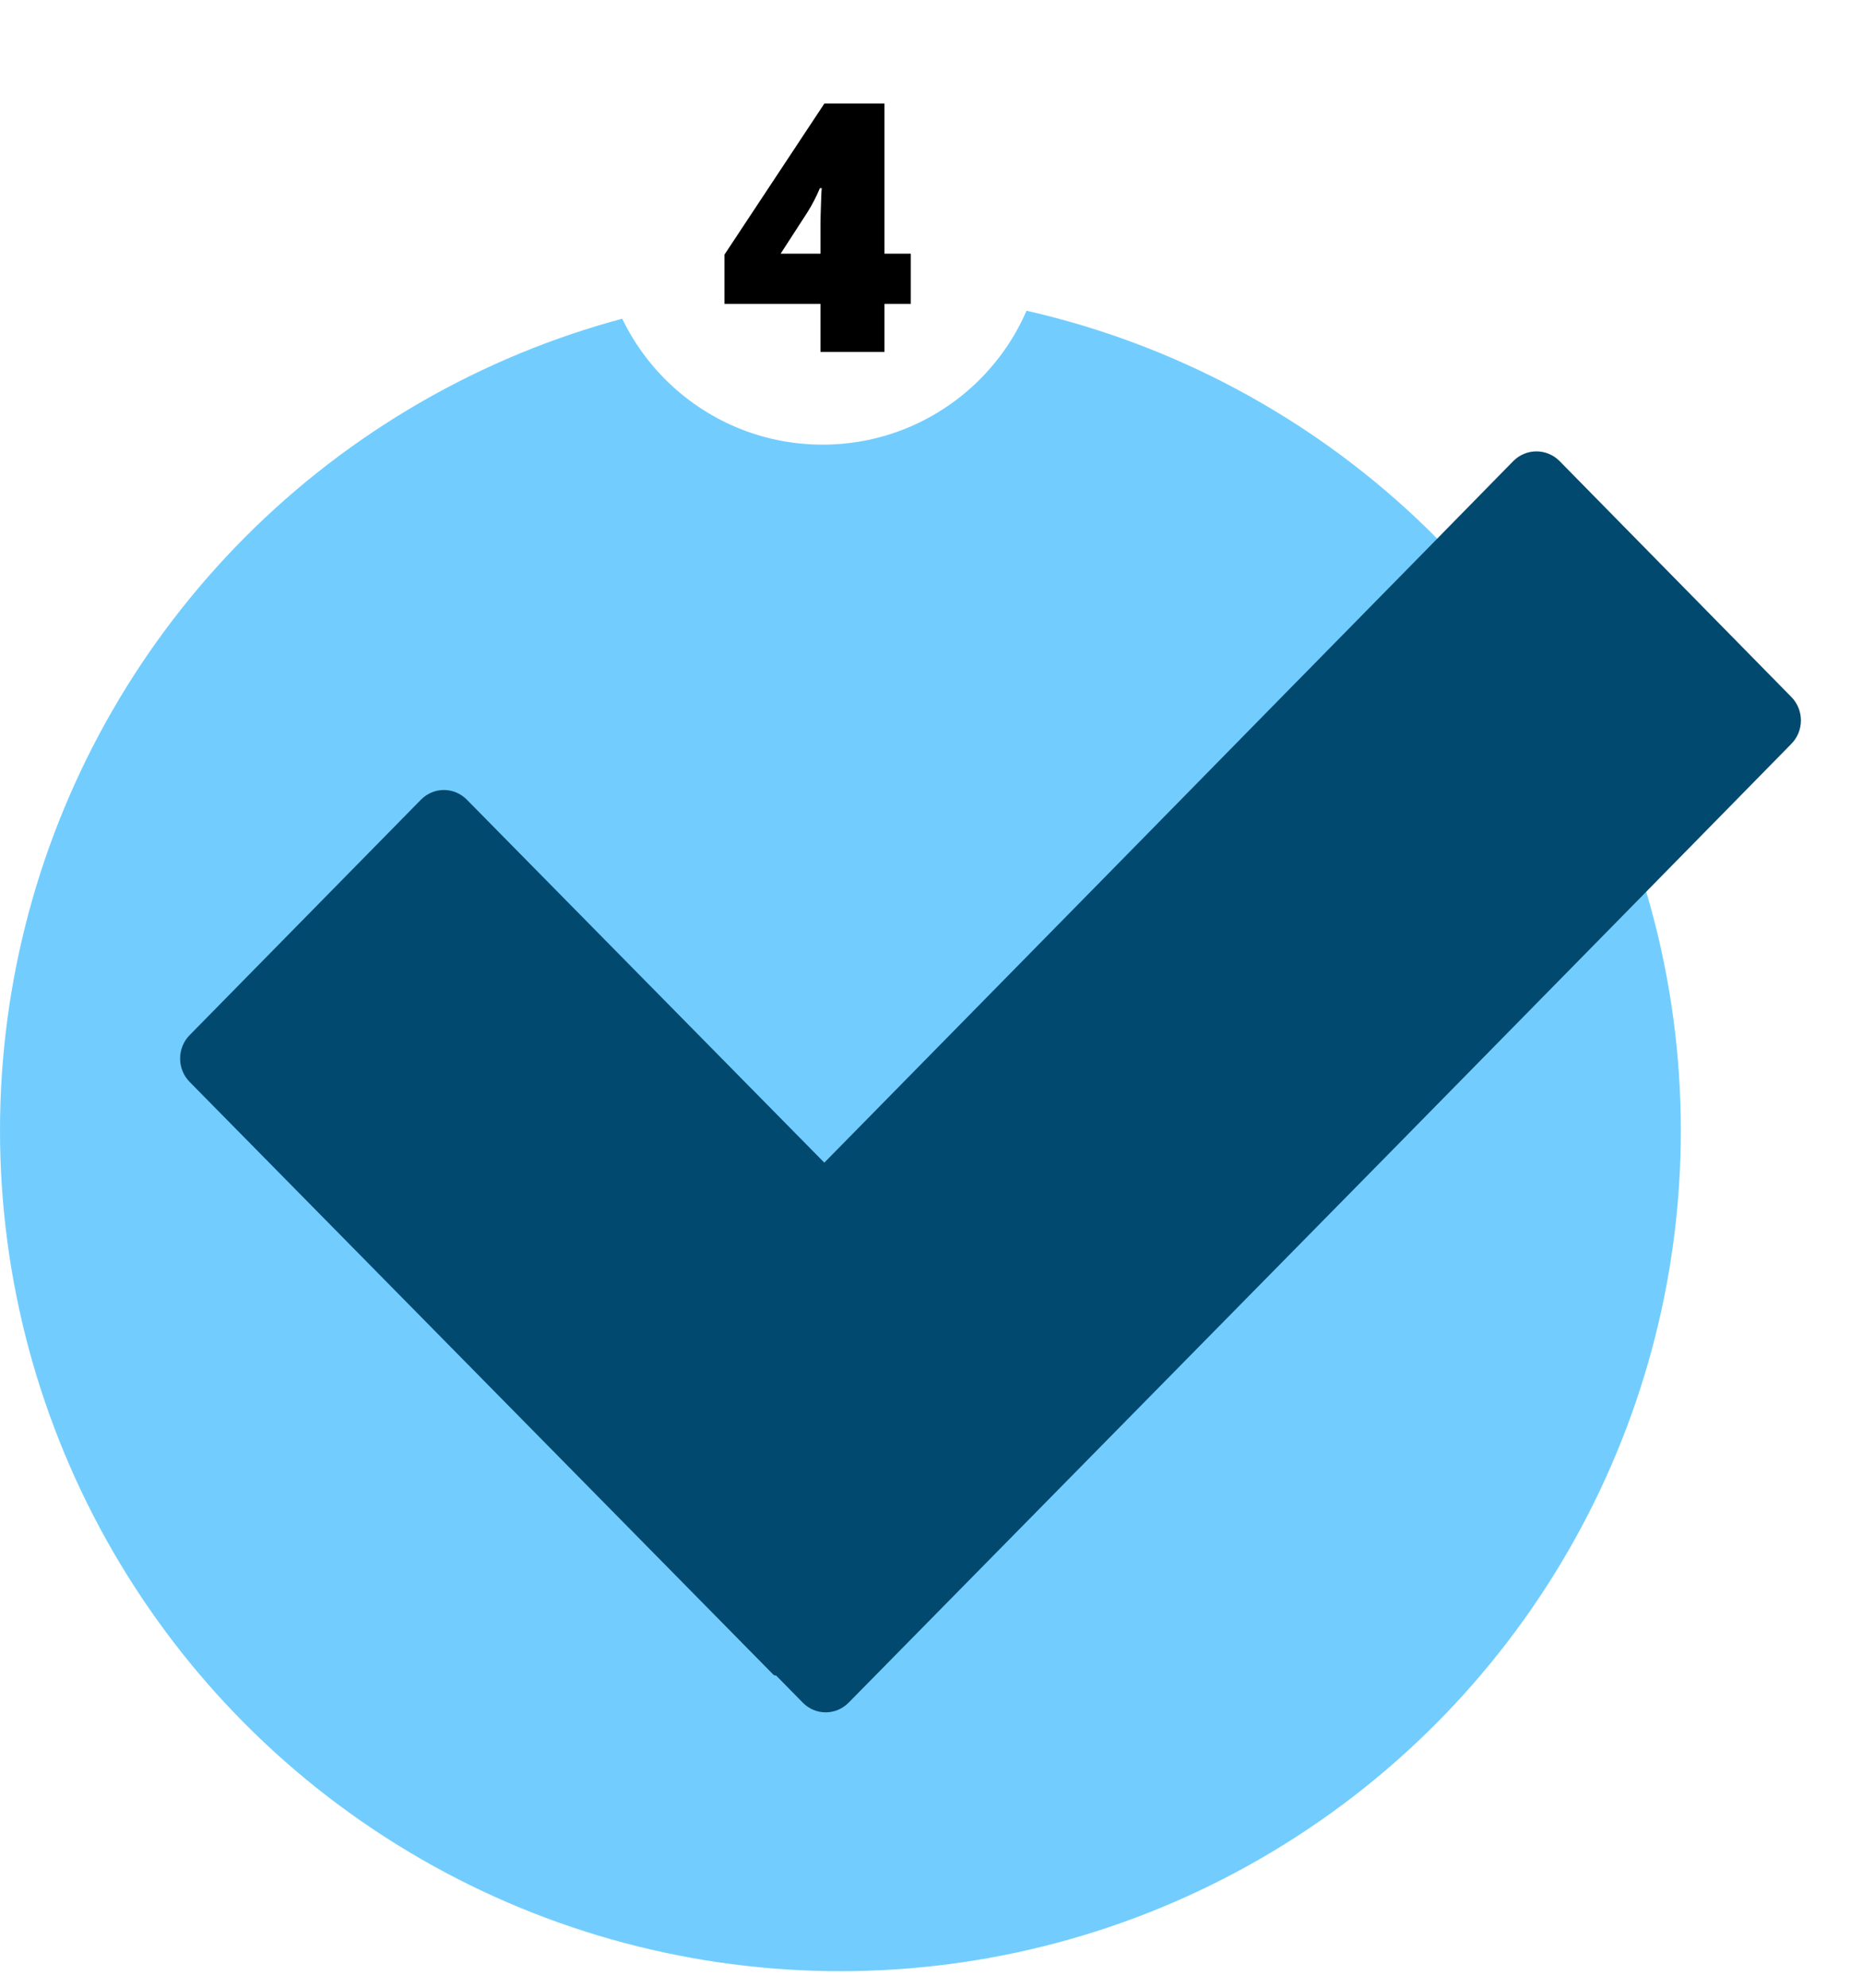 <svg width="90" height="96" viewBox="0 0 90 96" fill="none" xmlns="http://www.w3.org/2000/svg">
<circle cx="40.6" cy="54.6" r="40.6" fill="#72CDFE"/>
<g filter="url(#filter0_dd)">
<path d="M86.528 33.936L78.592 42.02L66.869 53.948L40.987 80.241C40.694 80.535 40.3 80.699 39.889 80.699C39.478 80.699 39.084 80.535 38.791 80.241L37.493 78.92C37.452 78.92 37.385 78.92 37.335 78.853L9.157 50.248C8.865 49.949 8.701 49.544 8.701 49.123C8.701 48.701 8.865 48.296 9.157 47.997L20.346 36.611C20.639 36.318 21.034 36.153 21.445 36.153C21.855 36.153 22.25 36.318 22.543 36.611L39.822 54.151L53.966 39.761L62.069 31.507L68.409 25.056L73.117 20.256C73.414 19.964 73.811 19.8 74.224 19.8C74.637 19.8 75.034 19.964 75.33 20.256L86.52 31.642C86.671 31.791 86.792 31.969 86.874 32.165C86.957 32.362 87 32.574 87.001 32.788C87.001 33.001 86.96 33.213 86.879 33.411C86.798 33.608 86.678 33.786 86.528 33.936V33.936Z" fill="#01496F"/>
</g>
<circle cx="39.737" cy="10.737" r="10.737" fill="white"/>
<path d="M44 14.676H42.726V17H39.636V14.676H35V12.295L39.825 5H42.726V12.253H44V14.676V14.676ZM39.636 12.253V10.853C39.636 10.587 39.649 10.237 39.663 9.789C39.676 9.341 39.69 9.103 39.703 9.089H39.608C39.432 9.509 39.229 9.901 38.998 10.265L37.711 12.253H39.636Z" fill="black"/>
<defs>
<filter id="filter0_dd" x="5.701" y="17.8" width="84.299" height="66.9" filterUnits="userSpaceOnUse" color-interpolation-filters="sRGB">
<feFlood flood-opacity="0" result="BackgroundImageFix"/>
<feColorMatrix in="SourceAlpha" type="matrix" values="0 0 0 0 0 0 0 0 0 0 0 0 0 0 0 0 0 0 127 0"/>
<feOffset dy="1"/>
<feGaussianBlur stdDeviation="1"/>
<feColorMatrix type="matrix" values="0 0 0 0 0 0 0 0 0 0 0 0 0 0 0 0 0 0 0.12 0"/>
<feBlend mode="normal" in2="BackgroundImageFix" result="effect1_dropShadow"/>
<feColorMatrix in="SourceAlpha" type="matrix" values="0 0 0 0 0 0 0 0 0 0 0 0 0 0 0 0 0 0 127 0"/>
<feOffset dy="1"/>
<feGaussianBlur stdDeviation="1.5"/>
<feColorMatrix type="matrix" values="0 0 0 0 0 0 0 0 0 0 0 0 0 0 0 0 0 0 0.12 0"/>
<feBlend mode="normal" in2="effect1_dropShadow" result="effect2_dropShadow"/>
<feBlend mode="normal" in="SourceGraphic" in2="effect2_dropShadow" result="shape"/>
</filter>
</defs>
</svg>
